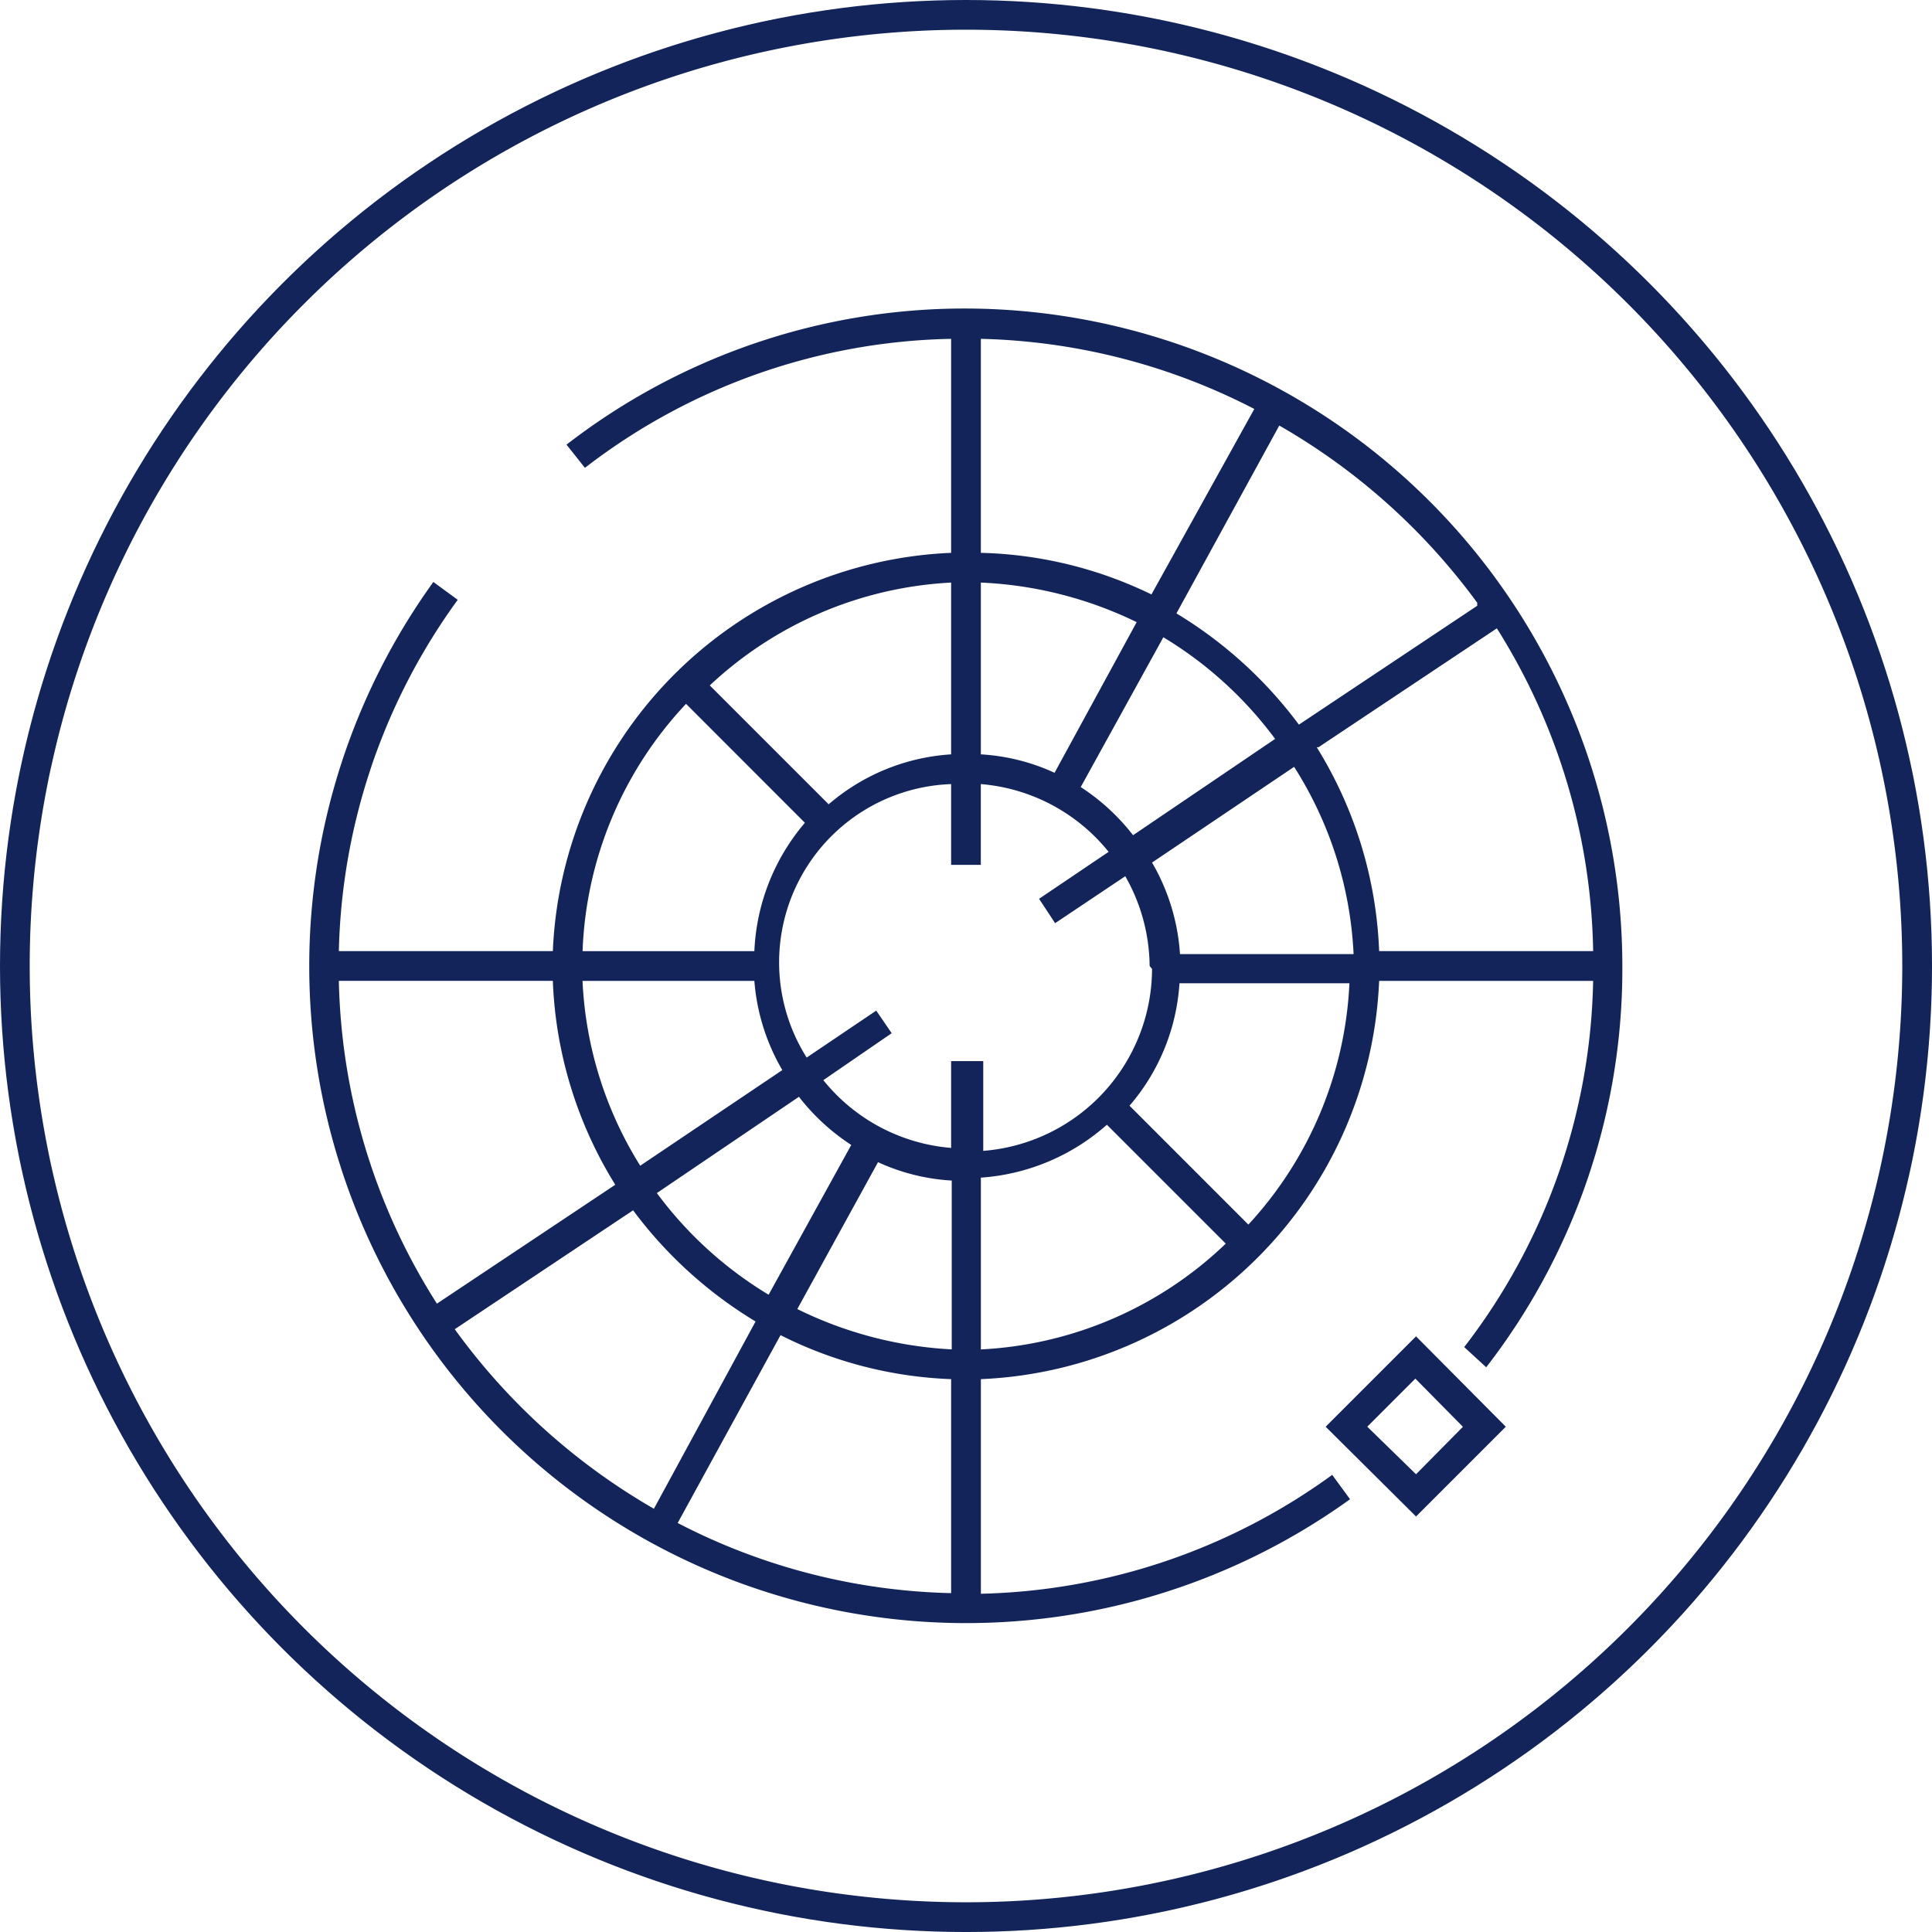 <svg xmlns="http://www.w3.org/2000/svg" xmlns:xlink="http://www.w3.org/1999/xlink" width="117.183" height="117.183" viewBox="0 0 117.183 117.183">
  <defs>
    <clipPath id="clip-path">
      <ellipse id="Ellipse_162" data-name="Ellipse 162" cx="58.592" cy="58.592" rx="58.592" ry="58.592" transform="translate(0)" fill="#122459" stroke="#707070" stroke-width="1"/>
    </clipPath>
  </defs>
  <g id="Mask_Group_89" data-name="Mask Group 89" transform="translate(0)" clip-path="url(#clip-path)">
    <g id="Kloakfornyelse" transform="translate(0)">
      <path id="Path_879" data-name="Path 879" d="M58.592,0a58.592,58.592,0,1,0,58.592,58.592A58.592,58.592,0,0,0,58.592,0Zm0,115.38A56.789,56.789,0,1,1,115.38,58.592,56.789,56.789,0,0,1,58.592,115.38Z" fill="#122459"/>
      <path id="Path_880" data-name="Path 880" d="M56.481,16.608a39.446,39.446,0,0,0-24.23,8.257l1.118,1.406A37.463,37.463,0,0,1,55.58,18.447v12.98A25.239,25.239,0,0,0,31.422,55.585H18.442a37.643,37.643,0,0,1,7.211-21.309l-1.478-1.082a39.842,39.842,0,0,0,55.6,55.635l-1.082-1.478a37.643,37.643,0,0,1-21.309,7.211V81.545A25.239,25.239,0,0,0,81.54,57.388h12.98A37.462,37.462,0,0,1,86.7,79.6l1.334,1.226a39.446,39.446,0,0,0,8.257-24.23A39.914,39.914,0,0,0,56.481,16.608ZM87.49,34.636,76.673,41.847A26,26,0,0,0,69.245,35.1l6.238-11.394A38.724,38.724,0,0,1,87.49,34.456ZM69.461,55.765a12.656,12.656,0,0,0-1.695-5.553l8.617-5.805A23.112,23.112,0,0,1,79.99,55.765Zm-1.695.9A11.105,11.105,0,0,1,57.527,67.7V62.255H55.58V67.52a11.105,11.105,0,0,1-7.752-4.11l4.146-2.848-.937-1.37-4.219,2.848A10.817,10.817,0,0,1,55.58,45.453v4.9h1.8v-4.9a11.105,11.105,0,0,1,7.752,4.11l-4.219,2.848.974,1.478,4.255-2.848a11.178,11.178,0,0,1,1.478,5.445ZM46.133,77.507l5.012-9.122A12.368,12.368,0,0,0,55.616,69.5v10.24A23.942,23.942,0,0,1,46.1,77.219Zm9.447,4.038v12.98a37.823,37.823,0,0,1-16.586-4.255l6.238-11.394A24.987,24.987,0,0,0,55.58,81.545ZM33.225,57.388h10.42A12.656,12.656,0,0,0,45.34,62.8L36.722,68.6a23.112,23.112,0,0,1-3.5-11.214Zm1.983,12.367L24.391,76.966a37.859,37.859,0,0,1-5.949-19.579h12.98A25.239,25.239,0,0,0,35.208,69.755Zm11.141-5.336a12.872,12.872,0,0,0,3.173,2.921L44.51,76.425a23.545,23.545,0,0,1-6.779-6.166ZM66.865,35.574l-5.012,9.194a12.367,12.367,0,0,0-4.471-1.118V33.23a23.941,23.941,0,0,1,9.483,2.416Zm-9.483-4.146V18.447A37.967,37.967,0,0,1,73.968,22.7l-6.238,11.25A24.987,24.987,0,0,0,57.383,31.427ZM63.44,45.633l5.012-9.086a23.545,23.545,0,0,1,6.779,6.166l-8.617,5.841A12.872,12.872,0,0,0,63.44,45.633Zm14.423-2.416,10.817-7.211a37.859,37.859,0,0,1,5.841,19.579H81.54a25.239,25.239,0,0,0-3.786-12.367ZM55.58,43.65a12.584,12.584,0,0,0-7.428,3.029l-7.211-7.211A23.112,23.112,0,0,1,55.58,33.23ZM39.5,40.585,46.71,47.8a12.836,12.836,0,0,0-3.065,7.788H33.225a23.112,23.112,0,0,1,6.274-15ZM25.473,78.517,36.29,71.305a26,26,0,0,0,7.428,6.743L37.552,89.406A38.725,38.725,0,0,1,25.473,78.517Zm31.91-9.194a12.836,12.836,0,0,0,7.644-3.209l7.211,7.211a23.112,23.112,0,0,1-14.855,6.418Zm16.225,2.848L66.4,64.96a12.584,12.584,0,0,0,3.029-7.428H79.738A23.112,23.112,0,0,1,73.608,72.171Z" transform="translate(2.11 2.105)" fill="#122459"/>
      <path id="Path_881" data-name="Path 881" d="M71.36,77.417l5.481,5.445,5.445-5.445-5.445-5.481ZM76.841,80.3l-2.957-2.885L76.8,74.5l2.885,2.921Z" transform="translate(9.046 9.119)" fill="#122459"/>
    </g>
  </g>
</svg>
